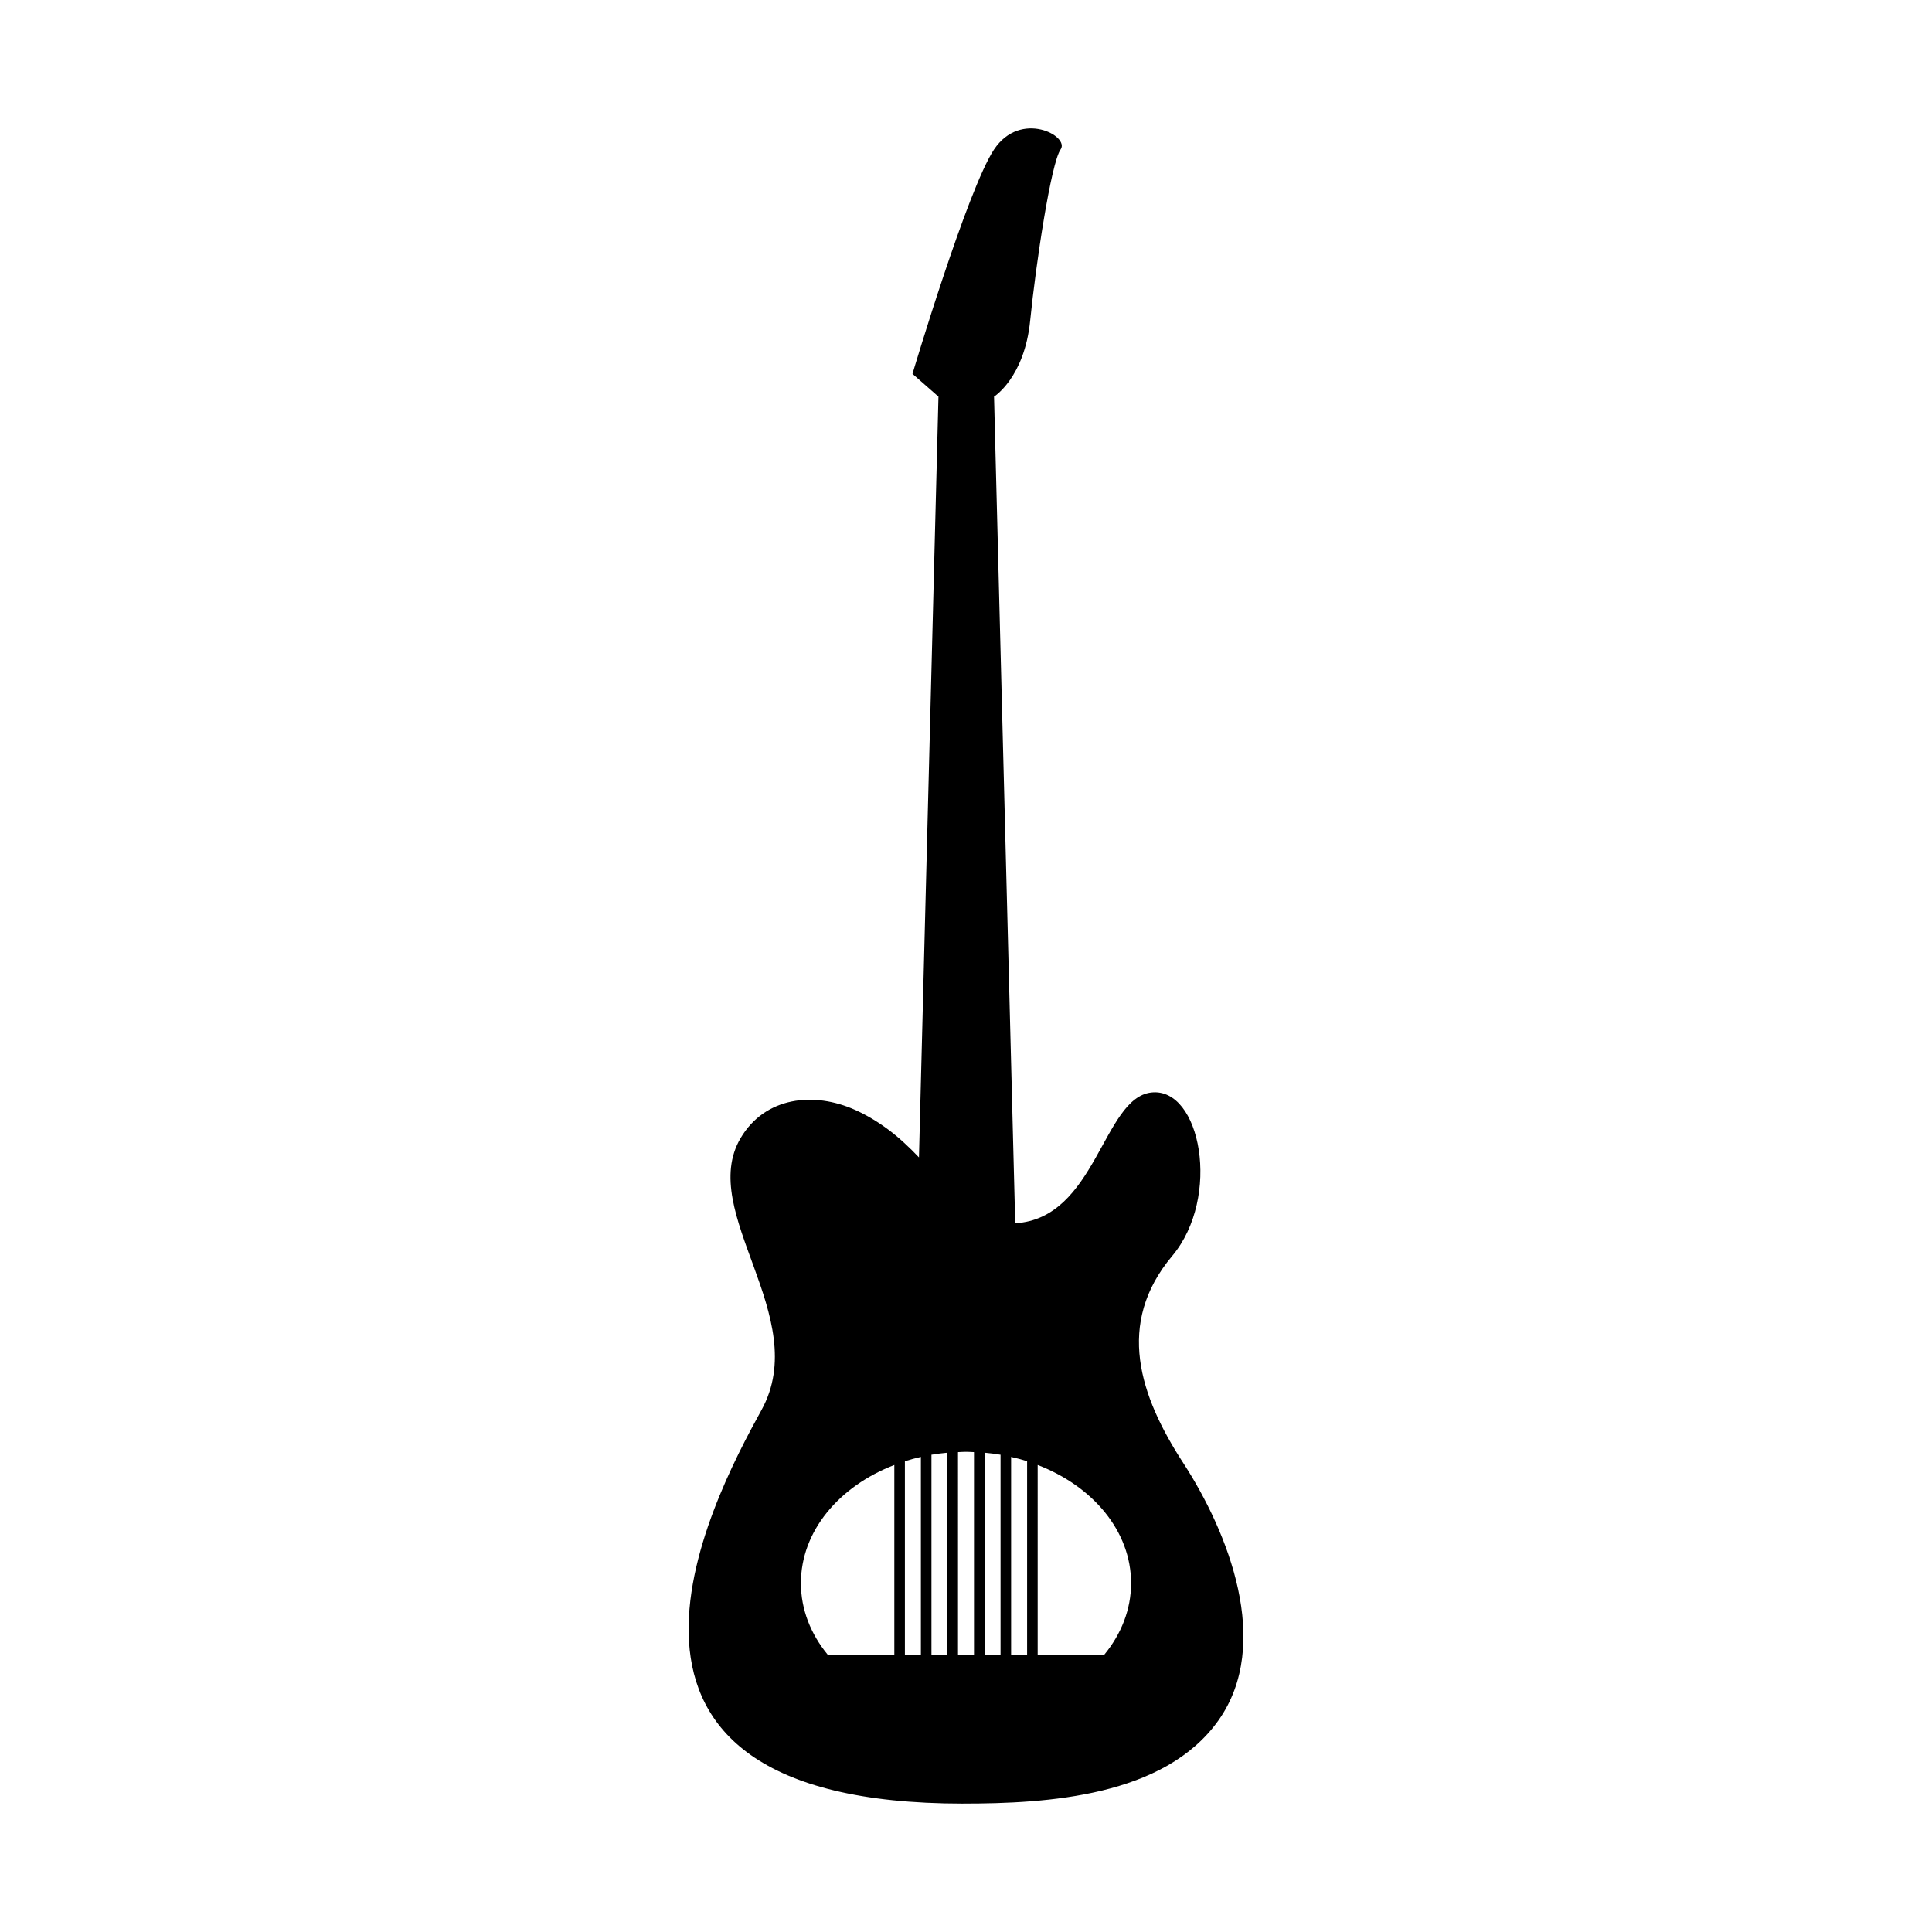 <?xml version="1.0" encoding="UTF-8"?>
<!-- Uploaded to: ICON Repo, www.svgrepo.com, Generator: ICON Repo Mixer Tools -->
<svg fill="#000000" width="800px" height="800px" version="1.1" viewBox="144 144 512 512" xmlns="http://www.w3.org/2000/svg">
 <path d="m399.21 621.97c22.285 0 53.387-1.852 67.703-22.066 14.348-20.262 2.578-49.863-9.352-68.219-11.523-17.73-17.977-36.883-2.926-54.828 13.102-15.621 7.559-44.844-5.543-43.332-12.848 1.48-14.602 33.414-36.047 34.648l-5.613-219.06s8.062-5.039 9.574-20.152c1.512-15.117 5.543-41.82 8.062-45.348 2.519-3.527-10.582-10.582-17.637 0-7.055 10.582-21.613 59.457-21.613 59.457l6.883 6.047-5.168 201.6c-2.539-2.656-5.211-5.195-8.16-7.387-2.695-2.004-5.566-3.75-8.629-5.137-11.035-5-24.004-3.559-30.484 7.43-11.59 19.648 19.145 47.363 5.543 72.051-13.605 24.691-55.426 104.3 53.406 104.3zm19.785-89.734c14.633 5.633 24.754 17.523 24.754 31.324 0 6.996-2.617 13.488-7.086 18.938h-17.668zm-7.039-2.141c1.445 0.328 2.859 0.703 4.238 1.145v51.258h-4.238zm-7.039-1.117c1.434 0.129 2.852 0.309 4.238 0.543v52.977h-4.238zm-7.035-0.148c0.707-0.027 1.402-0.086 2.121-0.086 0.715 0 1.41 0.059 2.117 0.086v53.668h-4.238zm-7.035 0.691c1.391-0.234 2.805-0.414 4.238-0.543v53.52h-4.238zm-7.039 1.719c1.379-0.438 2.793-0.816 4.238-1.145v52.402h-4.238zm-2.801 0.996v50.262h-17.668c-4.469-5.449-7.086-11.941-7.086-18.938 0-13.805 10.121-25.695 24.754-31.324z"/>
</svg>